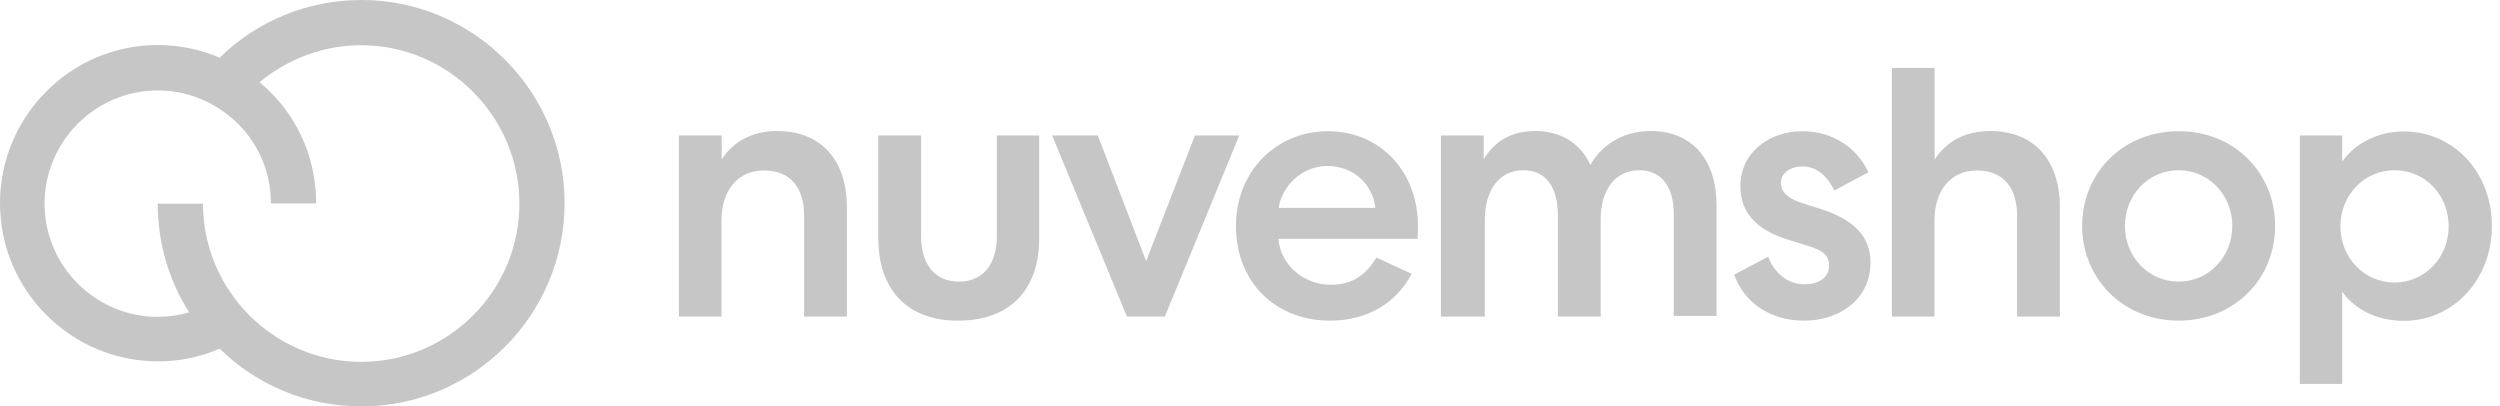 <svg width="203" height="33" viewBox="0 0 203 33" fill="none" xmlns="http://www.w3.org/2000/svg">
<path d="M58.6 25.709H55.127V11H58.6V12.954C59.523 11.525 61.043 10.638 63.087 10.638C66.688 10.638 68.768 13.008 68.768 16.844V25.709H65.294V17.513C65.294 15.234 64.173 13.841 62.02 13.841C59.939 13.841 58.582 15.433 58.582 17.929V25.709H58.6ZM71.319 19.359V11H74.793V19.16C74.793 21.475 75.915 22.868 77.868 22.868C79.822 22.868 80.944 21.475 80.944 19.16V11H84.382V19.359C84.382 23.592 81.939 26.035 77.832 26.035C73.761 26.071 71.319 23.592 71.319 19.359ZM85.431 11H89.14L93.066 21.204L97.028 11H100.628L94.585 25.709H91.51L85.431 11ZM114.632 22.235C113.401 24.551 111.122 26.035 107.992 26.035C103.523 26.035 100.357 22.868 100.357 18.345C100.357 13.949 103.595 10.656 107.829 10.656C112.117 10.656 115.138 13.967 115.138 18.345C115.138 18.617 115.138 18.979 115.102 19.395H103.813C103.975 21.512 105.857 23.122 108.046 23.122C109.964 23.122 110.959 22.199 111.773 20.915L114.632 22.235ZM111.683 16.88C111.447 14.926 109.891 13.479 107.757 13.479C105.676 13.479 104.048 15.197 103.831 16.88H111.683ZM120.475 25.709H117.002V11H120.475V12.954C121.308 11.525 122.664 10.638 124.673 10.638C126.789 10.638 128.345 11.669 129.141 13.388C129.938 11.959 131.584 10.638 134.026 10.638C137.428 10.638 139.382 12.99 139.382 16.645V25.655H135.908V17.332C135.908 15.179 134.913 13.822 133.104 13.822C131.222 13.822 129.992 15.342 129.974 17.748V25.709H126.5V17.459C126.5 15.179 125.505 13.822 123.696 13.822C121.778 13.822 120.566 15.378 120.566 17.893V25.709H120.475ZM143.579 20.842C144.067 22.199 145.189 23.085 146.528 23.085C147.614 23.085 148.518 22.597 148.518 21.566C148.518 20.734 148.03 20.335 146.836 19.974L145.044 19.413C142.566 18.617 141.317 17.206 141.317 15.143C141.317 12.393 143.633 10.656 146.365 10.656C148.771 10.656 150.762 11.941 151.72 13.985L148.952 15.469C148.391 14.311 147.505 13.515 146.401 13.515C145.406 13.515 144.61 14.003 144.61 14.872C144.61 15.559 145.135 16.102 146.257 16.464L148.012 17.025C150.762 17.947 151.883 19.377 151.883 21.312C151.883 24.316 149.368 26.035 146.492 26.035C143.742 26.035 141.643 24.587 140.811 22.308L143.579 20.842ZM157.076 25.709H153.62V5.518H157.094V12.954C158.016 11.525 159.536 10.638 161.581 10.638C165.181 10.638 167.262 13.008 167.262 16.844V25.709H163.788V17.513C163.788 15.234 162.666 13.841 160.513 13.841C158.433 13.841 157.076 15.433 157.076 17.929V25.709ZM184.739 18.345C184.739 22.669 181.41 26.035 176.905 26.035C172.4 26.035 169.071 22.633 169.071 18.345C169.071 14.021 172.4 10.656 176.905 10.656C181.428 10.638 184.739 14.04 184.739 18.345ZM172.544 18.345C172.544 20.86 174.462 22.868 176.905 22.868C179.347 22.868 181.265 20.86 181.265 18.345C181.265 15.831 179.347 13.822 176.905 13.822C174.462 13.822 172.544 15.831 172.544 18.345ZM190.184 11V13.117C191.27 11.597 193.133 10.674 195.178 10.674C199.248 10.674 202.342 13.985 202.342 18.363C202.342 22.688 199.23 26.053 195.178 26.053C193.133 26.053 191.288 25.22 190.184 23.683V31.173H186.747V11H190.184ZM194.436 13.822C191.957 13.822 190.04 15.867 190.04 18.382C190.04 20.896 191.957 22.941 194.436 22.941C196.914 22.941 198.832 20.896 198.832 18.382C198.832 15.867 196.951 13.822 194.436 13.822ZM29.363 0H29.327C25.003 0 20.896 1.683 17.839 4.686C16.283 4.016 14.564 3.655 12.809 3.655C5.735 3.655 0 9.444 0 16.5C0 23.574 5.753 29.345 12.845 29.345C14.564 29.345 16.283 28.984 17.839 28.314C20.806 31.227 24.877 33 29.327 33C38.446 33 45.845 25.6 45.845 16.482C45.845 7.436 38.446 0 29.363 0ZM29.327 29.382C22.253 29.382 16.482 23.592 16.482 16.536H12.809C12.809 19.775 13.732 22.814 15.36 25.365C14.528 25.6 13.678 25.727 12.809 25.727C7.762 25.727 3.618 21.602 3.618 16.536C3.618 11.489 7.743 7.345 12.809 7.345C14.817 7.345 16.699 7.979 18.327 9.191C20.679 10.946 22 13.623 22 16.518H25.673C25.673 12.683 24.026 9.118 21.077 6.676C23.393 4.758 26.288 3.673 29.327 3.673C36.401 3.673 42.173 9.462 42.173 16.518C42.191 23.592 36.438 29.382 29.327 29.382Z" fill="#C6C6C6"/>
</svg>
